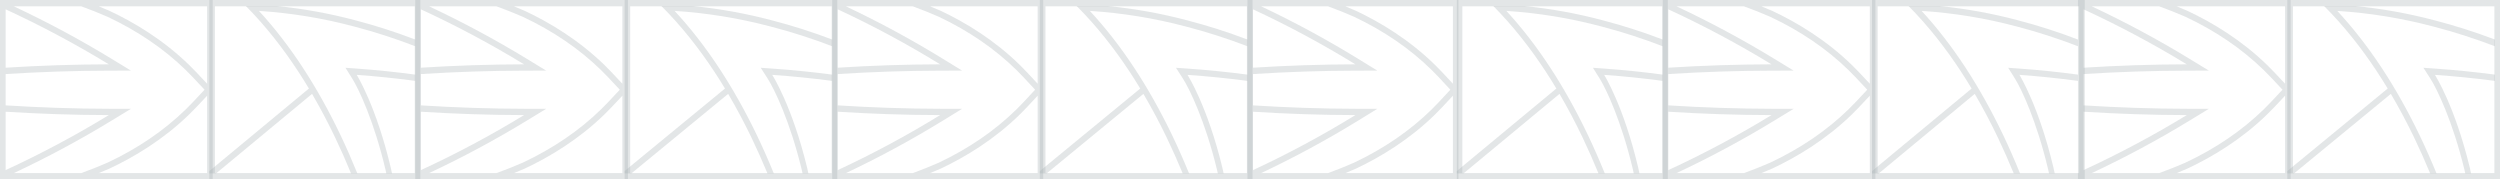 <svg width="1672" height="120" viewBox="0 0 1672 120" fill="none" xmlns="http://www.w3.org/2000/svg">
<path d="M138.509 115.767H66.02C68.461 114.78 70.891 113.766 73.309 112.71C89.843 104.96 109.318 93.311 126.706 76.353C128.29 74.809 129.855 73.222 131.398 71.59L138.509 64.011V115.767ZM9.245 115.767C31.541 105.315 53.377 93.611 74.565 80.703L87.569 72.778L72.781 72.744C49.815 72.695 26.78 71.927 3.765 70.472V49.529C26.78 48.074 49.815 47.305 72.781 47.253L87.569 47.222L74.565 39.297C53.377 26.389 31.541 14.682 9.245 4.233H54.335C60.234 6.362 66.094 8.684 71.903 11.217C92.103 20.689 109.712 32.678 124.24 46.845C125.797 48.364 127.338 49.927 128.81 51.483L136.799 59.998L128.821 68.505C127.338 70.073 125.797 71.635 124.24 73.155C109.712 87.322 92.103 99.311 71.903 108.783C66.094 111.316 60.234 113.638 54.335 115.767H9.245ZM3.765 74.72C26.736 76.166 49.749 76.929 72.773 76.978C50.362 90.633 27.325 102.911 3.765 113.76V74.72ZM3.765 6.24C27.325 17.09 50.362 29.367 72.773 43.019C49.749 43.071 26.736 43.834 3.765 45.28V6.24ZM138.509 4.233V55.989L131.398 48.41C129.855 46.778 128.29 45.191 126.706 43.647C109.318 26.689 89.843 15.037 73.309 7.287C70.891 6.234 68.461 5.22 66.02 4.233H138.509ZM54.863 0H41.689H0.016H0V4.537V45.507V49.761V70.239V74.49V115.463V120H0.016H41.689H54.863H142.274V0H54.863Z" fill="#A1AAAD" fill-opacity="0.3"/>
<path d="M206.598 59.214C204.255 55.308 201.83 51.419 199.305 47.568C189.209 32.164 177.621 17.322 164.402 4H184.741C202.624 5.756 220.376 8.955 237.846 13.631C251.336 17.153 264.639 21.444 277.718 26.439V30.927C264.34 25.766 250.718 21.361 236.94 17.762C216.053 12.173 194.651 8.663 173.18 7.297C183.482 18.473 193.29 31.14 202.42 45.074C211.366 58.722 219.811 73.813 227.521 89.925C231.59 98.439 235.407 107.169 239.001 116H234.786C231.439 107.861 227.896 99.817 224.118 91.909C219.504 82.269 214.372 72.484 208.707 62.782L144.485 116H139.997V114.404L206.598 59.214Z" fill="#A1AAAD" fill-opacity="0.3"/>
<path d="M143.732 114.18V4.233H167.418H187.158H277.398V26.579V31.051V49.005V53.247V115.767H261.726H257.899H239.821H235.73H148.091H143.732V114.18ZM139.997 0V117.353V120H143.11H237.405H241.495H258.695H262.497H281.133V53.759V49.519V32.583V28.071V0H139.997Z" fill="#A1AAAD" fill-opacity="0.3"/>
<path d="M231.053 45.333L238.802 45.885C251.785 46.807 264.77 48.163 277.718 49.898V54.098C264.706 52.348 251.653 50.999 238.57 50.068C238.756 50.368 251.564 70.848 261.327 112.079C261.628 113.352 261.906 114.666 262.172 116H258.373C258.174 115.036 257.967 114.083 257.748 113.161C250.137 81.023 239.9 59.424 235.549 52.497L231.053 45.333Z" fill="#A1AAAD" fill-opacity="0.3"/>
<path d="M416.227 115.767H343.739C346.179 114.78 348.609 113.766 351.027 112.71C367.561 104.96 387.036 93.311 404.424 76.353C406.008 74.809 407.573 73.222 409.116 71.59L416.227 64.011V115.767ZM286.963 115.767C309.259 105.315 331.096 93.611 352.283 80.703L365.288 72.778L350.499 72.744C327.533 72.695 304.499 71.927 281.483 70.472V49.529C304.499 48.074 327.533 47.305 350.499 47.253L365.288 47.222L352.283 39.297C331.096 26.389 309.259 14.682 286.963 4.233H332.053C337.952 6.362 343.813 8.684 349.621 11.217C369.821 20.689 387.43 32.678 401.959 46.845C403.516 48.364 405.056 49.927 406.528 51.483L414.517 59.998L406.539 68.505C405.056 70.073 403.516 71.635 401.959 73.155C387.43 87.322 369.821 99.311 349.621 108.783C343.813 111.316 337.952 113.638 332.053 115.767H286.963ZM281.483 74.72C304.455 76.166 327.468 76.929 350.491 76.978C328.08 90.633 305.043 102.911 281.483 113.76V74.72ZM281.483 6.24C305.043 17.09 328.08 29.367 350.491 43.019C327.468 43.071 304.455 43.834 281.483 45.28V6.24ZM416.227 4.233V55.989L409.116 48.41C407.573 46.778 406.008 45.191 404.424 43.647C387.036 26.689 367.561 15.037 351.027 7.287C348.609 6.234 346.179 5.22 343.739 4.233H416.227ZM332.581 0H319.407H277.735H277.718V4.537V45.507V49.761V70.239V74.49V115.463V120H277.735H319.407H332.581H419.992V0H332.581Z" fill="#A1AAAD" fill-opacity="0.3"/>
<path d="M484.867 59.214C482.504 55.308 480.059 51.419 477.513 47.568C467.334 32.164 455.65 17.322 442.322 4H462.829C480.86 5.756 498.759 8.955 516.373 13.631C529.974 17.153 543.387 21.444 556.574 26.439V30.927C543.086 25.766 529.351 21.361 515.459 17.762C494.4 12.173 472.821 8.663 451.173 7.297C461.56 18.473 471.448 31.14 480.654 45.074C489.674 58.722 498.189 73.813 505.963 89.925C510.065 98.439 513.914 107.169 517.537 116H513.288C509.913 107.861 506.341 99.817 502.531 91.909C497.879 82.269 492.705 72.484 486.993 62.782L422.241 116H417.715V114.404L484.867 59.214Z" fill="#A1AAAD" fill-opacity="0.3"/>
<path d="M421.48 114.18V4.233H445.357H465.257H556.224V26.579V31.051V49.005V53.247V115.767H540.426H536.569H518.344H514.221H425.874H421.48V114.18ZM417.715 0V117.353V120H420.854H515.909H520.032H537.37H541.203H559.989V53.759V49.519V32.583V28.071V0H417.715Z" fill="#A1AAAD" fill-opacity="0.3"/>
<path d="M508.771 45.333L516.708 45.885C530.008 46.807 543.311 48.163 556.574 49.898V54.098C543.244 52.348 529.873 50.999 516.471 50.068C516.662 50.368 529.782 70.848 539.783 112.079C540.092 113.352 540.376 114.666 540.649 116H536.757C536.553 115.036 536.341 114.083 536.117 113.161C528.32 81.023 517.834 59.424 513.377 52.497L508.771 45.333Z" fill="#A1AAAD" fill-opacity="0.3"/>
<path d="M693.975 115.767H622.067C624.488 114.78 626.898 113.766 629.297 112.71C645.699 104.96 665.018 93.311 682.267 76.353C683.838 74.809 685.391 73.222 686.921 71.59L693.975 64.011V115.767ZM565.746 115.767C587.863 105.315 609.525 93.611 630.543 80.703L643.444 72.778L628.774 72.744C605.991 72.695 583.141 71.927 560.309 70.472V49.529C583.141 48.074 605.991 47.305 628.774 47.253L643.444 47.222L630.543 39.297C609.525 26.389 587.863 14.682 565.746 4.233H610.475C616.327 6.362 622.14 8.684 627.902 11.217C647.941 20.689 665.409 32.678 679.821 46.845C681.366 48.364 682.894 49.927 684.354 51.483L692.279 59.998L684.365 68.505C682.894 70.073 681.366 71.635 679.821 73.155C665.409 87.322 647.941 99.311 627.902 108.783C622.14 111.316 616.327 113.638 610.475 115.767H565.746ZM560.309 74.72C583.097 76.166 605.926 76.929 628.765 76.978C606.534 90.633 583.681 102.911 560.309 113.76V74.72ZM560.309 6.24C583.681 17.09 606.534 29.367 628.765 43.019C605.926 43.071 583.097 43.834 560.309 45.28V6.24ZM693.975 4.233V55.989L686.921 48.41C685.391 46.778 683.838 45.191 682.267 43.647C665.018 26.689 645.699 15.037 629.297 7.287C626.898 6.234 624.488 5.22 622.067 4.233H693.975ZM610.999 0H597.93H556.591H556.575V4.537V45.507V49.761V70.239V74.49V115.463V120H556.591H597.93H610.999H697.71V0H610.999Z" fill="#A1AAAD" fill-opacity="0.3"/>
<path d="M762.585 59.214C760.222 55.308 757.778 51.419 755.231 47.568C745.053 32.164 733.368 17.322 720.04 4H740.547C758.578 5.756 776.477 8.955 794.091 13.631C807.693 17.153 821.105 21.444 834.293 26.439V30.927C820.804 25.766 807.07 21.361 793.177 17.762C772.118 12.173 750.54 8.663 728.891 7.297C739.278 18.473 749.166 31.14 758.372 45.074C767.392 58.722 775.907 73.813 783.681 89.925C787.784 98.439 791.632 107.169 795.255 116H791.006C787.631 107.861 784.059 99.817 780.25 91.909C775.597 82.269 770.423 72.484 764.711 62.782L699.959 116H695.434V114.404L762.585 59.214Z" fill="#A1AAAD" fill-opacity="0.3"/>
<path d="M699.198 114.18V4.233H723.076H742.975H833.942V26.579V31.051V49.005V53.247V115.767H818.145H814.287H796.062H791.939H703.592H699.198V114.18ZM695.434 0V117.353V120H698.572H793.627H797.75H815.088H818.922H837.707V53.759V49.519V32.583V28.071V0H695.434Z" fill="#A1AAAD" fill-opacity="0.3"/>
<path d="M786.489 45.333L794.427 45.885C807.726 46.807 821.029 48.163 834.293 49.898V54.098C820.963 52.348 807.591 50.999 794.189 50.068C794.38 50.368 807.5 70.848 817.501 112.079C817.81 113.352 818.094 114.666 818.367 116H814.476C814.271 115.036 814.059 114.083 813.836 113.161C806.038 81.023 795.552 59.424 791.095 52.497L786.489 45.333Z" fill="#A1AAAD" fill-opacity="0.3"/>
<path d="M971.694 115.767H899.785C902.206 114.78 904.616 113.766 907.016 112.71C923.417 104.96 942.737 93.311 959.985 76.353C961.556 74.809 963.109 73.222 964.64 71.59L971.694 64.011V115.767ZM843.464 115.767C865.582 105.315 887.243 93.611 908.262 80.703L921.162 72.778L906.492 72.744C883.709 72.695 860.859 71.927 838.028 70.472V49.529C860.859 48.074 883.709 47.305 906.492 47.253L921.162 47.222L908.262 39.297C887.243 26.389 865.582 14.682 843.464 4.233H888.193C894.045 6.362 899.859 8.684 905.621 11.217C925.659 20.689 943.127 32.678 957.54 46.845C959.084 48.364 960.612 49.927 962.072 51.483L969.997 59.998L962.083 68.505C960.612 70.073 959.084 71.635 957.54 73.155C943.127 87.322 925.659 99.311 905.621 108.783C899.859 111.316 894.045 113.638 888.193 115.767H843.464ZM838.028 74.72C860.816 76.166 883.644 76.929 906.484 76.978C884.252 90.633 861.399 102.911 838.028 113.76V74.72ZM838.028 6.24C861.399 17.09 884.252 29.367 906.484 43.019C883.644 43.071 860.816 43.834 838.028 45.28V6.24ZM971.694 4.233V55.989L964.64 48.41C963.109 46.778 961.556 45.191 959.985 43.647C942.737 26.689 923.417 15.037 907.016 7.287C904.616 6.234 902.206 5.22 899.785 4.233H971.694ZM888.717 0H875.648H834.309H834.293V4.537V45.507V49.761V70.239V74.49V115.463V120H834.309H875.648H888.717H975.428V0H888.717Z" fill="#A1AAAD" fill-opacity="0.3"/>
<path d="M1040.89 59.214C1038.55 55.308 1036.12 51.419 1033.6 47.568C1023.5 32.164 1011.91 17.322 998.695 4H1019.03C1036.92 5.756 1054.67 8.955 1072.14 13.631C1085.63 17.153 1098.93 21.444 1112.01 26.439V30.927C1098.63 25.766 1085.01 21.361 1071.23 17.762C1050.35 12.173 1028.94 8.663 1007.47 7.297C1017.78 18.473 1027.58 31.14 1036.71 45.074C1045.66 58.722 1054.1 73.813 1061.81 89.925C1065.88 98.439 1069.7 107.169 1073.29 116H1069.08C1065.73 107.861 1062.19 99.817 1058.41 91.909C1053.8 82.269 1048.67 72.484 1043 62.782L978.778 116H974.29V114.404L1040.89 59.214Z" fill="#A1AAAD" fill-opacity="0.3"/>
<path d="M978.025 114.18V4.233H1001.71H1021.45H1111.69V26.579V31.051V49.005V53.247V115.767H1096.02H1092.19H1074.11H1070.02H982.384H978.025V114.18ZM974.29 0V117.353V120H977.403H1071.7H1075.79H1092.99H1096.79H1115.43V53.759V49.519V32.583V28.071V0H974.29Z" fill="#A1AAAD" fill-opacity="0.3"/>
<path d="M1065.35 45.333L1073.09 45.885C1086.08 46.807 1099.06 48.163 1112.01 49.898V54.098C1099 52.348 1085.95 50.999 1072.86 50.068C1073.05 50.368 1085.86 70.848 1095.62 112.079C1095.92 113.352 1096.2 114.666 1096.46 116H1092.67C1092.47 115.036 1092.26 114.083 1092.04 113.161C1084.43 81.023 1074.19 59.424 1069.84 52.497L1065.35 45.333Z" fill="#A1AAAD" fill-opacity="0.3"/>
<path d="M1250.52 115.767H1178.03C1180.47 114.78 1182.9 113.766 1185.32 112.71C1201.85 104.96 1221.33 93.311 1238.72 76.353C1240.3 74.809 1241.87 73.222 1243.41 71.59L1250.52 64.011V115.767ZM1121.26 115.767C1143.55 105.315 1165.39 93.611 1186.58 80.703L1199.58 72.778L1184.79 72.744C1161.83 72.695 1138.79 71.927 1115.78 70.472V49.529C1138.79 48.074 1161.83 47.305 1184.79 47.253L1199.58 47.222L1186.58 39.297C1165.39 26.389 1143.55 14.682 1121.26 4.233H1166.35C1172.24 6.362 1178.11 8.684 1183.91 11.217C1204.11 20.689 1221.72 32.678 1236.25 46.845C1237.81 48.364 1239.35 49.927 1240.82 51.483L1248.81 59.998L1240.83 68.505C1239.35 70.073 1237.81 71.635 1236.25 73.155C1221.72 87.322 1204.11 99.311 1183.91 108.783C1178.11 111.316 1172.24 113.638 1166.35 115.767H1121.26ZM1115.78 74.72C1138.75 76.166 1161.76 76.929 1184.78 76.978C1162.37 90.633 1139.34 102.911 1115.78 113.76V74.72ZM1115.78 6.24C1139.34 17.09 1162.37 29.367 1184.78 43.019C1161.76 43.071 1138.75 43.834 1115.78 45.28V6.24ZM1250.52 4.233V55.989L1243.41 48.41C1241.87 46.778 1240.3 45.191 1238.72 43.647C1221.33 26.689 1201.85 15.037 1185.32 7.287C1182.9 6.234 1180.47 5.22 1178.03 4.233H1250.52ZM1166.87 0H1153.7H1112.03H1112.01V4.537V45.507V49.761V70.239V74.49V115.463V120H1112.03H1153.7H1166.87H1254.28V0H1166.87Z" fill="#A1AAAD" fill-opacity="0.3"/>
<path d="M1318.61 59.214C1316.27 55.308 1313.84 51.419 1311.32 47.568C1301.22 32.164 1289.63 17.322 1276.41 4H1296.75C1314.63 5.756 1332.39 8.955 1349.86 13.631C1363.35 17.153 1376.65 21.444 1389.73 26.439V30.927C1376.35 25.766 1362.73 21.361 1348.95 17.762C1328.06 12.173 1306.66 8.663 1285.19 7.297C1295.49 18.473 1305.3 31.14 1314.43 45.074C1323.38 58.722 1331.82 73.813 1339.53 89.925C1343.6 98.439 1347.42 107.169 1351.01 116H1346.8C1343.45 107.861 1339.91 99.817 1336.13 91.909C1331.51 82.269 1326.38 72.484 1320.72 62.782L1256.5 116H1252.01V114.404L1318.61 59.214Z" fill="#A1AAAD" fill-opacity="0.3"/>
<path d="M1255.77 114.18V4.233H1279.65H1299.55H1390.52V26.579V31.051V49.005V53.247V115.767H1374.72H1370.86H1352.64H1348.51H1260.17H1255.77V114.18ZM1252.01 0V117.353V120H1255.15H1350.2H1354.32H1371.66H1375.5H1394.28V53.759V49.519V32.583V28.071V0H1252.01Z" fill="#A1AAAD" fill-opacity="0.3"/>
<path d="M1343.06 45.333L1350.81 45.885C1363.8 46.807 1376.78 48.163 1389.73 49.898V54.098C1376.72 52.348 1363.66 50.999 1350.58 50.068C1350.77 50.368 1363.57 70.848 1373.34 112.079C1373.64 113.352 1373.92 114.666 1374.18 116H1370.38C1370.18 115.036 1369.98 114.083 1369.76 113.161C1362.15 81.023 1351.91 59.424 1347.56 52.497L1343.06 45.333Z" fill="#A1AAAD" fill-opacity="0.3"/>
<path d="M1528.24 115.767H1455.75C1458.19 114.78 1460.62 113.766 1463.04 112.71C1479.57 104.96 1499.05 93.311 1516.43 76.353C1518.02 74.809 1519.58 73.222 1521.13 71.59L1528.24 64.011V115.767ZM1398.97 115.767C1421.27 105.315 1443.11 93.611 1464.29 80.703L1477.3 72.778L1462.51 72.744C1439.54 72.695 1416.51 71.927 1393.49 70.472V49.529C1416.51 48.074 1439.54 47.305 1462.51 47.253L1477.3 47.222L1464.29 39.297C1443.11 26.389 1421.27 14.682 1398.97 4.233H1444.06C1449.96 6.362 1455.82 8.684 1461.63 11.217C1481.83 20.689 1499.44 32.678 1513.97 46.845C1515.53 48.364 1517.07 49.927 1518.54 51.483L1526.53 59.998L1518.55 68.505C1517.07 70.073 1515.53 71.635 1513.97 73.155C1499.44 87.322 1481.83 99.311 1461.63 108.783C1455.82 111.316 1449.96 113.638 1444.06 115.767H1398.97ZM1393.49 74.72C1416.47 76.166 1439.48 76.929 1462.5 76.978C1440.09 90.633 1417.05 102.911 1393.49 113.76V74.72ZM1393.49 6.24C1417.05 17.09 1440.09 29.367 1462.5 43.019C1439.48 43.071 1416.47 43.834 1393.49 45.28V6.24ZM1528.24 4.233V55.989L1521.13 48.41C1519.58 46.778 1518.02 45.191 1516.43 43.647C1499.05 26.689 1479.57 15.037 1463.04 7.287C1460.62 6.234 1458.19 5.22 1455.75 4.233H1528.24ZM1444.59 0H1431.42H1389.75H1389.73V4.537V45.507V49.761V70.239V74.49V115.463V120H1389.75H1431.42H1444.59H1532V0H1444.59Z" fill="#A1AAAD" fill-opacity="0.3"/>
<path d="M1596.88 59.214C1594.52 55.308 1592.07 51.419 1589.52 47.568C1579.35 32.164 1567.66 17.322 1554.33 4H1574.84C1592.87 5.756 1610.77 8.955 1628.38 13.631C1641.99 17.153 1655.4 21.444 1668.59 26.439V30.927C1655.1 25.766 1641.36 21.361 1627.47 17.762C1606.41 12.173 1584.83 8.663 1563.18 7.297C1573.57 18.473 1583.46 31.14 1592.67 45.074C1601.69 58.722 1610.2 73.813 1617.97 89.925C1622.08 98.439 1625.93 107.169 1629.55 116H1625.3C1621.92 107.861 1618.35 99.817 1614.54 91.909C1609.89 82.269 1604.72 72.484 1599 62.782L1534.25 116H1529.73V114.404L1596.88 59.214Z" fill="#A1AAAD" fill-opacity="0.3"/>
<path d="M1533.49 114.18V4.233H1557.37H1577.27H1668.24V26.579V31.051V49.005V53.247V115.767H1652.44H1648.58H1630.36H1626.23H1537.89H1533.49V114.18ZM1529.73 0V117.353V120H1532.86H1627.92H1632.04H1649.38H1653.21H1672V53.759V49.519V32.583V28.071V0H1529.73Z" fill="#A1AAAD" fill-opacity="0.3"/>
<path d="M1620.78 45.333L1628.72 45.885C1642.02 46.807 1655.32 48.163 1668.59 49.898V54.098C1655.26 52.348 1641.88 50.999 1628.48 50.068C1628.67 50.368 1641.79 70.848 1651.79 112.079C1652.1 113.352 1652.39 114.666 1652.66 116H1648.77C1648.56 115.036 1648.35 114.083 1648.13 113.161C1640.33 81.023 1629.84 59.424 1625.39 52.497L1620.78 45.333Z" fill="#A1AAAD" fill-opacity="0.3"/>
</svg>
